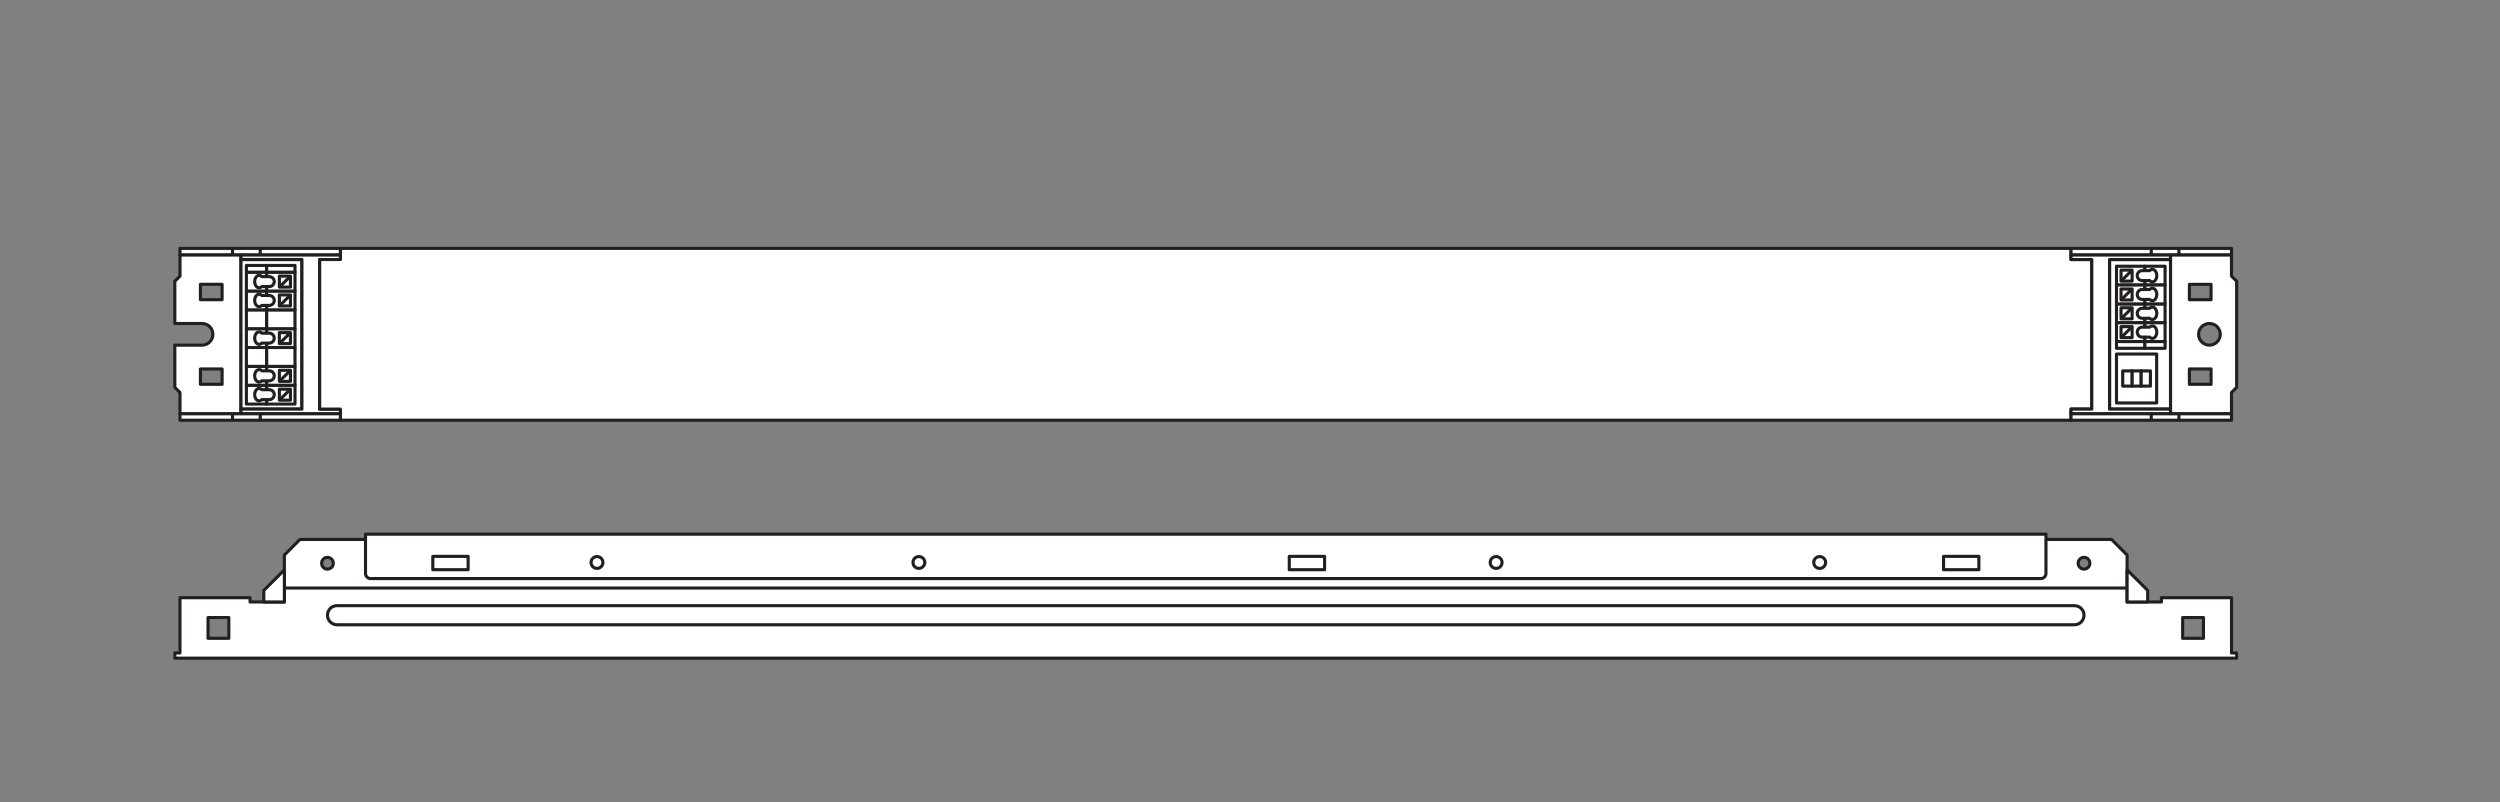 <?xml version="1.0" encoding="UTF-8" standalone="no"?>
<!-- Created with Inkscape (http://www.inkscape.org/) -->

<svg
   version="1.1"
   id="svg2"
   xml:space="preserve"
   width="453.543"
   height="145.512"
   viewBox="0 0 453.543 145.512"
   sodipodi:docname="PG_DAM_WORKFLOW-317374_DR_EXT_DALI_P_26W_k_02.pdf"
   xmlns:inkscape="http://www.inkscape.org/namespaces/inkscape"
   xmlns:sodipodi="http://sodipodi.sourceforge.net/DTD/sodipodi-0.dtd"
   xmlns="http://www.w3.org/2000/svg"
   xmlns:svg="http://www.w3.org/2000/svg"><rect x="0" y="0" width="453.543" height="145.512" fill="#808080" stroke="none"/><defs
     id="defs6"><clipPath
       clipPathUnits="userSpaceOnUse"
       id="clipPath16"><path
         d="M 0,109.134 H 340.157 V 0 H 0 Z"
         id="path14" /></clipPath></defs><sodipodi:namedview
     id="namedview4"
     pagecolor="#ffffff"
     bordercolor="#666666"
     borderopacity="1.0"
     inkscape:pageshadow="2"
     inkscape:pageopacity="0.0"
     inkscape:pagecheckerboard="0" /><g
     id="g8"
     inkscape:groupmode="layer"
     inkscape:label="PG_DAM_WORKFLOW-317374_DR_EXT_DALI_P_26W_k_02"
     transform="matrix(1.333,0,0,-1.333,0,145.512)"><g
       id="g10"><g
         id="g12"
         clip-path="url(#clipPath16)"><path
           d="m 299.882,22.287 h -2.83 v 2.83 h 2.83 z m -16.25,9.42 c -0.44,0 -0.8,0.36 -0.8,0.8 0,0.44 0.36,0.8 0.8,0.8 0.44,0 0.79,-0.36 0.79,-0.8 0,-0.44 -0.35,-0.8 -0.79,-0.8 m -239.069,0 c -0.44,0 -0.79,0.36 -0.79,0.8 0,0.44 0.35,0.8 0.79,0.8 0.44,0 0.8,-0.36 0.8,-0.8 0,-0.44 -0.36,-0.8 -0.8,-0.8 m -13.42,-9.42 h -2.83 v 2.83 h 2.83 z m 272.559,-1.99 v 7.52 h -9.54 v -0.58 h -4.67 v 6.38 l -2.12,2.13 H 255.305 253.012 40.823 l -2.12,-2.13 v -6.38 h -4.67 v 0.58 h -9.54 v -7.52 h -0.7 v -0.71 h 229.219 2.293 49.097 v 0.71 z"
           style="fill:#ffffff;fill-opacity:1;fill-rule:nonzero;stroke:none"
           id="path18" /><path
           d="m 299.882,22.287 h -2.83 v 2.83 h 2.83 z m -16.25,9.42 c -0.44,0 -0.8,0.36 -0.8,0.8 0,0.44 0.36,0.8 0.8,0.8 0.44,0 0.79,-0.36 0.79,-0.8 0,-0.44 -0.35,-0.8 -0.79,-0.8 z m -239.069,0 c -0.44,0 -0.79,0.36 -0.79,0.8 0,0.44 0.35,0.8 0.79,0.8 0.44,0 0.8,-0.36 0.8,-0.8 0,-0.44 -0.36,-0.8 -0.8,-0.8 z m -13.42,-9.42 h -2.83 v 2.83 h 2.83 z m 272.559,-1.99 v 7.52 h -9.54 v -0.58 h -4.67 v 6.38 l -2.12,2.13 H 255.305 253.012 40.823 l -2.12,-2.13 v -6.38 h -4.67 v 0.58 h -9.54 v -7.52 h -0.7 v -0.71 h 229.219 2.293 49.097 v 0.71 z"
           style="fill:none;stroke:#231f20;stroke-width:0.425;stroke-linecap:butt;stroke-linejoin:round;stroke-miterlimit:10;stroke-dasharray:none;stroke-opacity:1"
           id="path20" /><g
           id="g22"
           transform="translate(38.703,31.597)"><path
             d="m 0,0 v -4.36 h -2.8 v 1.57 z"
             style="fill:#ffffff;fill-opacity:1;fill-rule:nonzero;stroke:none"
             id="path24" /></g><g
           id="g26"
           transform="translate(38.703,31.597)"><path
             d="m 0,0 v -4.36 h -2.8 v 1.57 z"
             style="fill:none;stroke:#231f20;stroke-width:0.425;stroke-linecap:butt;stroke-linejoin:round;stroke-miterlimit:10;stroke-dasharray:none;stroke-opacity:1"
             id="path28" /></g><g
           id="g30"
           transform="translate(289.492,31.597)"><path
             d="m 0,0 v -4.36 h 2.8 v 1.57 z"
             style="fill:#ffffff;fill-opacity:1;fill-rule:nonzero;stroke:none"
             id="path32" /></g><g
           id="g34"
           transform="translate(289.492,31.597)"><path
             d="m 0,0 v -4.36 h 2.8 v 1.57 z"
             style="fill:none;stroke:#231f20;stroke-width:0.425;stroke-linecap:butt;stroke-linejoin:round;stroke-miterlimit:10;stroke-dasharray:none;stroke-opacity:1"
             id="path36" /></g><g
           id="g38"
           transform="translate(282.328,26.732)"><path
             d="m 0,0 h -27.023 -2.294 -207.145 c -0.717,0 -1.298,-0.581 -1.298,-1.298 0,-0.718 0.581,-1.299 1.298,-1.299 H -29.317 -27.023 0 c 0.717,0 1.298,0.581 1.298,1.299 C 1.298,-0.581 0.717,0 0,0 Z"
             style="fill:none;stroke:#231f20;stroke-width:0.425;stroke-linecap:butt;stroke-linejoin:round;stroke-miterlimit:10;stroke-dasharray:none;stroke-opacity:1"
             id="path40" /></g><g
           id="g42"
           transform="translate(255.305,36.465)"><path
             d="m 0,0 h -2.293 -203.268 v -5.34 c 0,-0.391 0.317,-0.708 0.709,-0.708 H -2.293 0 22.437 c 0.391,0 0.708,0.317 0.708,0.708 l 0,5.34 z"
             style="fill:#ffffff;fill-opacity:1;fill-rule:nonzero;stroke:none"
             id="path44" /></g><g
           id="g46"
           transform="translate(255.305,36.465)"><path
             d="m 0,0 h -2.293 -203.268 v -5.34 c 0,-0.391 0.317,-0.708 0.709,-0.708 H -2.293 0 22.437 c 0.391,0 0.708,0.317 0.708,0.708 l 0,5.34 z"
             style="fill:none;stroke:#231f20;stroke-width:0.425;stroke-linecap:butt;stroke-linejoin:round;stroke-miterlimit:10;stroke-dasharray:none;stroke-opacity:1"
             id="path48" /></g><g
           id="g50"
           transform="translate(264.511,33.441)"><path
             d="M 0,0 V -0.58 -0.637 -1.815 H 4.806 V -0.637 -0.58 0 Z"
             style="fill:none;stroke:#231f20;stroke-width:0.425;stroke-linecap:butt;stroke-linejoin:round;stroke-miterlimit:10;stroke-dasharray:none;stroke-opacity:1"
             id="path52" /></g><g
           id="g54"
           transform="translate(175.466,33.441)"><path
             d="M 0,0 V -0.58 -0.637 -1.815 H 4.806 V -0.637 -0.58 0 Z"
             style="fill:none;stroke:#231f20;stroke-width:0.425;stroke-linecap:butt;stroke-linejoin:round;stroke-miterlimit:10;stroke-dasharray:none;stroke-opacity:1"
             id="path56" /></g><g
           id="g58"
           transform="translate(58.904,33.441)"><path
             d="M 0,0 V -0.58 -0.637 -1.815 H 4.806 V -0.637 -0.58 0 Z"
             style="fill:none;stroke:#231f20;stroke-width:0.425;stroke-linecap:butt;stroke-linejoin:round;stroke-miterlimit:10;stroke-dasharray:none;stroke-opacity:1"
             id="path60" /></g><g
           id="g62"
           transform="translate(82.055,32.61)"><path
             d="m 0,0 c 0,0.445 -0.361,0.806 -0.806,0.806 -0.446,0 -0.807,-0.361 -0.807,-0.806 0,-0.445 0.361,-0.806 0.807,-0.806 C -0.361,-0.806 0,-0.445 0,0 Z"
             style="fill:none;stroke:#231f20;stroke-width:0.425;stroke-linecap:butt;stroke-linejoin:round;stroke-miterlimit:10;stroke-dasharray:none;stroke-opacity:1"
             id="path64" /></g><g
           id="g66"
           transform="translate(248.46,32.61)"><path
             d="m 0,0 c 0,-0.445 -0.361,-0.806 -0.806,-0.806 -0.446,0 -0.807,0.361 -0.807,0.806 0,0.445 0.361,0.806 0.807,0.806 C -0.361,0.806 0,0.445 0,0 Z"
             style="fill:none;stroke:#231f20;stroke-width:0.425;stroke-linecap:butt;stroke-linejoin:round;stroke-miterlimit:10;stroke-dasharray:none;stroke-opacity:1"
             id="path68" /></g><g
           id="g70"
           transform="translate(204.425,32.61)"><path
             d="m 0,0 c 0,-0.445 -0.361,-0.806 -0.806,-0.806 -0.446,0 -0.807,0.361 -0.807,0.806 0,0.445 0.361,0.806 0.807,0.806 C -0.361,0.806 0,0.445 0,0 Z"
             style="fill:none;stroke:#231f20;stroke-width:0.425;stroke-linecap:butt;stroke-linejoin:round;stroke-miterlimit:10;stroke-dasharray:none;stroke-opacity:1"
             id="path72" /></g><g
           id="g74"
           transform="translate(125.866,32.61)"><path
             d="m 0,0 c 0,-0.445 -0.361,-0.806 -0.806,-0.806 -0.446,0 -0.807,0.361 -0.807,0.806 0,0.445 0.361,0.806 0.807,0.806 C -0.361,0.806 0,0.445 0,0 Z"
             style="fill:none;stroke:#231f20;stroke-width:0.425;stroke-linecap:butt;stroke-linejoin:round;stroke-miterlimit:10;stroke-dasharray:none;stroke-opacity:1"
             id="path76" /></g><g
           id="g78"
           transform="translate(289.336,29.133)"><path
             d="M 0,0 H -250.633"
             style="fill:none;stroke:#231f20;stroke-width:0.425;stroke-linecap:butt;stroke-linejoin:round;stroke-miterlimit:10;stroke-dasharray:none;stroke-opacity:1"
             id="path80" /></g><path
           d="M 24.497,52.868 H 46.334 V 51.967 H 24.497 Z"
           style="fill:#ffffff;fill-opacity:1;fill-rule:nonzero;stroke:#231f20;stroke-width:0.425;stroke-linecap:butt;stroke-linejoin:round;stroke-miterlimit:10;stroke-dasharray:none;stroke-opacity:1"
           id="path82" /><path
           d="m 24.497,74.454 h 21.837 v 0.901 H 24.497 Z"
           style="fill:#ffffff;fill-opacity:1;fill-rule:nonzero;stroke:#231f20;stroke-width:0.425;stroke-linecap:butt;stroke-linejoin:round;stroke-miterlimit:10;stroke-dasharray:none;stroke-opacity:1"
           id="path84" /><path
           d="m 30.226,56.856 h -2.949 v 2.089 h 2.949 z m -2.949,13.609 h 2.949 v -2.089 h -2.949 z m 0.222,-8.279 h -3.707 v -5.747 l 0.705,-0.704 v -2.867 h 8.299 v 21.586 h -8.299 v -2.867 l -0.705,-0.704 v -5.748 h 3.707 c 0.815,0 1.475,-0.66 1.475,-1.474 0,-0.815 -0.66,-1.475 -1.475,-1.475"
           style="fill:#ffffff;fill-opacity:1;fill-rule:nonzero;stroke:none"
           id="path86" /><path
           d="m 30.226,56.856 h -2.949 v 2.089 h 2.949 z m -2.949,13.609 h 2.949 v -2.089 h -2.949 z m 0.222,-8.279 h -3.707 v -5.747 l 0.705,-0.704 v -2.867 h 8.299 v 21.586 h -8.299 v -2.867 l -0.705,-0.704 v -5.748 h 3.707 c 0.815,0 1.475,-0.66 1.475,-1.474 0,-0.815 -0.66,-1.475 -1.475,-1.475 z"
           style="fill:none;stroke:#231f20;stroke-width:0.425;stroke-linecap:butt;stroke-linejoin:round;stroke-miterlimit:10;stroke-dasharray:none;stroke-opacity:1"
           id="path88" /><path
           d="M 41.091,73.839 H 32.796 V 53.481 h 8.295 z"
           style="fill:#ffffff;fill-opacity:1;fill-rule:nonzero;stroke:#231f20;stroke-width:0.425;stroke-linecap:butt;stroke-linejoin:round;stroke-miterlimit:10;stroke-dasharray:none;stroke-opacity:1"
           id="path90" /><path
           d="m 40.147,56.734 h -3.866 v -2.565 h 3.866 z"
           style="fill:#ffffff;fill-opacity:1;fill-rule:nonzero;stroke:#231f20;stroke-width:0.425;stroke-linecap:butt;stroke-linejoin:round;stroke-miterlimit:10;stroke-dasharray:none;stroke-opacity:1"
           id="path92" /><path
           d="m 39.528,56.199 h -1.507 v -1.502 h 1.507 z"
           style="fill:#ffffff;fill-opacity:1;fill-rule:nonzero;stroke:#231f20;stroke-width:0.425;stroke-linecap:butt;stroke-linejoin:round;stroke-miterlimit:10;stroke-dasharray:none;stroke-opacity:1"
           id="path94" /><path
           d="m 36.281,56.734 h -2.748 v -2.565 h 2.748 z"
           style="fill:#ffffff;fill-opacity:1;fill-rule:nonzero;stroke:#231f20;stroke-width:0.425;stroke-linecap:butt;stroke-linejoin:round;stroke-miterlimit:10;stroke-dasharray:none;stroke-opacity:1"
           id="path96" /><g
           id="g98"
           transform="translate(36.647,54.77)"><path
             d="m 0,0 h -1.017 c -0.097,-0.102 -0.225,-0.167 -0.362,-0.167 -0.334,0 -0.605,0.38 -0.605,0.845 0,0.471 0.271,0.848 0.605,0.848 0.137,0 0.265,-0.062 0.362,-0.17 L 0,1.356 C 0.37,1.356 0.676,1.055 0.676,0.678 0.676,0.304 0.37,0 0,0"
             style="fill:#ffffff;fill-opacity:1;fill-rule:nonzero;stroke:none"
             id="path100" /></g><g
           id="g102"
           transform="translate(36.647,54.77)"><path
             d="m 0,0 h -1.017 c -0.097,-0.102 -0.225,-0.167 -0.362,-0.167 -0.334,0 -0.605,0.38 -0.605,0.845 0,0.471 0.271,0.848 0.605,0.848 0.137,0 0.265,-0.062 0.362,-0.17 L 0,1.356 C 0.37,1.356 0.676,1.055 0.676,0.678 0.676,0.304 0.37,0 0,0 Z"
             style="fill:none;stroke:#231f20;stroke-width:0.425;stroke-linecap:butt;stroke-linejoin:round;stroke-miterlimit:10;stroke-dasharray:none;stroke-opacity:1"
             id="path104" /></g><g
           id="g106"
           transform="translate(38.021,54.697)"><path
             d="M 0,0 1.507,1.502"
             style="fill:#ffffff;fill-opacity:1;fill-rule:nonzero;stroke:#231f20;stroke-width:0.425;stroke-linecap:butt;stroke-linejoin:round;stroke-miterlimit:10;stroke-dasharray:none;stroke-opacity:1"
             id="path108" /></g><path
           d="m 40.147,59.298 h -3.866 v -2.565 h 3.866 z"
           style="fill:#ffffff;fill-opacity:1;fill-rule:nonzero;stroke:#231f20;stroke-width:0.425;stroke-linecap:butt;stroke-linejoin:round;stroke-miterlimit:10;stroke-dasharray:none;stroke-opacity:1"
           id="path110" /><path
           d="m 39.528,58.764 h -1.507 v -1.502 h 1.507 z"
           style="fill:#ffffff;fill-opacity:1;fill-rule:nonzero;stroke:#231f20;stroke-width:0.425;stroke-linecap:butt;stroke-linejoin:round;stroke-miterlimit:10;stroke-dasharray:none;stroke-opacity:1"
           id="path112" /><path
           d="m 36.281,59.298 h -2.748 v -2.565 h 2.748 z"
           style="fill:#ffffff;fill-opacity:1;fill-rule:nonzero;stroke:#231f20;stroke-width:0.425;stroke-linecap:butt;stroke-linejoin:round;stroke-miterlimit:10;stroke-dasharray:none;stroke-opacity:1"
           id="path114" /><g
           id="g116"
           transform="translate(36.647,57.335)"><path
             d="m 0,0 h -1.017 c -0.097,-0.103 -0.225,-0.167 -0.362,-0.167 -0.334,0 -0.605,0.38 -0.605,0.845 0,0.471 0.271,0.848 0.605,0.848 0.137,0 0.265,-0.062 0.362,-0.17 L 0,1.356 C 0.37,1.356 0.676,1.055 0.676,0.678 0.676,0.304 0.37,0 0,0"
             style="fill:#ffffff;fill-opacity:1;fill-rule:nonzero;stroke:none"
             id="path118" /></g><g
           id="g120"
           transform="translate(36.647,57.335)"><path
             d="m 0,0 h -1.017 c -0.097,-0.103 -0.225,-0.167 -0.362,-0.167 -0.334,0 -0.605,0.38 -0.605,0.845 0,0.471 0.271,0.848 0.605,0.848 0.137,0 0.265,-0.062 0.362,-0.17 L 0,1.356 C 0.37,1.356 0.676,1.055 0.676,0.678 0.676,0.304 0.37,0 0,0 Z"
             style="fill:none;stroke:#231f20;stroke-width:0.425;stroke-linecap:butt;stroke-linejoin:round;stroke-miterlimit:10;stroke-dasharray:none;stroke-opacity:1"
             id="path122" /></g><g
           id="g124"
           transform="translate(38.021,57.261)"><path
             d="M 0,0 1.507,1.502"
             style="fill:#ffffff;fill-opacity:1;fill-rule:nonzero;stroke:#231f20;stroke-width:0.425;stroke-linecap:butt;stroke-linejoin:round;stroke-miterlimit:10;stroke-dasharray:none;stroke-opacity:1"
             id="path126" /></g><path
           d="m 40.147,64.428 h -3.866 v -2.565 h 3.866 z"
           style="fill:#ffffff;fill-opacity:1;fill-rule:nonzero;stroke:#231f20;stroke-width:0.425;stroke-linecap:butt;stroke-linejoin:round;stroke-miterlimit:10;stroke-dasharray:none;stroke-opacity:1"
           id="path128" /><path
           d="m 40.147,61.863 h -3.866 v -2.565 h 3.866 z"
           style="fill:#ffffff;fill-opacity:1;fill-rule:nonzero;stroke:#231f20;stroke-width:0.425;stroke-linecap:butt;stroke-linejoin:round;stroke-miterlimit:10;stroke-dasharray:none;stroke-opacity:1"
           id="path130" /><path
           d="m 39.528,63.893 h -1.507 v -1.502 h 1.507 z"
           style="fill:#ffffff;fill-opacity:1;fill-rule:nonzero;stroke:#231f20;stroke-width:0.425;stroke-linecap:butt;stroke-linejoin:round;stroke-miterlimit:10;stroke-dasharray:none;stroke-opacity:1"
           id="path132" /><path
           d="m 36.281,64.428 h -2.748 v -2.565 h 2.748 z"
           style="fill:#ffffff;fill-opacity:1;fill-rule:nonzero;stroke:#231f20;stroke-width:0.425;stroke-linecap:butt;stroke-linejoin:round;stroke-miterlimit:10;stroke-dasharray:none;stroke-opacity:1"
           id="path134" /><path
           d="m 36.281,61.863 h -2.748 v -2.565 h 2.748 z"
           style="fill:#ffffff;fill-opacity:1;fill-rule:nonzero;stroke:#231f20;stroke-width:0.425;stroke-linecap:butt;stroke-linejoin:round;stroke-miterlimit:10;stroke-dasharray:none;stroke-opacity:1"
           id="path136" /><path
           d="m 40.147,66.992 h -3.866 v -2.565 h 3.866 z"
           style="fill:#ffffff;fill-opacity:1;fill-rule:nonzero;stroke:#231f20;stroke-width:0.425;stroke-linecap:butt;stroke-linejoin:round;stroke-miterlimit:10;stroke-dasharray:none;stroke-opacity:1"
           id="path138" /><path
           d="m 36.281,66.992 h -2.748 v -2.565 h 2.748 z"
           style="fill:#ffffff;fill-opacity:1;fill-rule:nonzero;stroke:#231f20;stroke-width:0.425;stroke-linecap:butt;stroke-linejoin:round;stroke-miterlimit:10;stroke-dasharray:none;stroke-opacity:1"
           id="path140" /><g
           id="g142"
           transform="translate(36.647,62.464)"><path
             d="m 0,0 h -1.017 c -0.097,-0.103 -0.225,-0.167 -0.362,-0.167 -0.334,0 -0.605,0.38 -0.605,0.845 0,0.471 0.271,0.848 0.605,0.848 0.137,0 0.265,-0.062 0.362,-0.17 L 0,1.356 C 0.37,1.356 0.676,1.055 0.676,0.678 0.676,0.304 0.37,0 0,0"
             style="fill:#ffffff;fill-opacity:1;fill-rule:nonzero;stroke:none"
             id="path144" /></g><g
           id="g146"
           transform="translate(36.647,62.464)"><path
             d="m 0,0 h -1.017 c -0.097,-0.103 -0.225,-0.167 -0.362,-0.167 -0.334,0 -0.605,0.38 -0.605,0.845 0,0.471 0.271,0.848 0.605,0.848 0.137,0 0.265,-0.062 0.362,-0.17 L 0,1.356 C 0.37,1.356 0.676,1.055 0.676,0.678 0.676,0.304 0.37,0 0,0 Z"
             style="fill:none;stroke:#231f20;stroke-width:0.425;stroke-linecap:butt;stroke-linejoin:round;stroke-miterlimit:10;stroke-dasharray:none;stroke-opacity:1"
             id="path148" /></g><g
           id="g150"
           transform="translate(38.021,62.391)"><path
             d="M 0,0 1.507,1.502"
             style="fill:#ffffff;fill-opacity:1;fill-rule:nonzero;stroke:#231f20;stroke-width:0.425;stroke-linecap:butt;stroke-linejoin:round;stroke-miterlimit:10;stroke-dasharray:none;stroke-opacity:1"
             id="path152" /></g><path
           d="m 40.147,69.557 h -3.866 v -2.565 h 3.866 z"
           style="fill:#ffffff;fill-opacity:1;fill-rule:nonzero;stroke:#231f20;stroke-width:0.425;stroke-linecap:butt;stroke-linejoin:round;stroke-miterlimit:10;stroke-dasharray:none;stroke-opacity:1"
           id="path154" /><path
           d="M 39.528,69.022 H 38.021 V 67.52 h 1.507 z"
           style="fill:#ffffff;fill-opacity:1;fill-rule:nonzero;stroke:#231f20;stroke-width:0.425;stroke-linecap:butt;stroke-linejoin:round;stroke-miterlimit:10;stroke-dasharray:none;stroke-opacity:1"
           id="path156" /><path
           d="m 36.281,69.557 h -2.748 v -2.565 h 2.748 z"
           style="fill:#ffffff;fill-opacity:1;fill-rule:nonzero;stroke:#231f20;stroke-width:0.425;stroke-linecap:butt;stroke-linejoin:round;stroke-miterlimit:10;stroke-dasharray:none;stroke-opacity:1"
           id="path158" /><g
           id="g160"
           transform="translate(36.647,67.593)"><path
             d="m 0,0 h -1.017 c -0.097,-0.103 -0.225,-0.167 -0.362,-0.167 -0.334,0 -0.605,0.38 -0.605,0.845 0,0.471 0.271,0.848 0.605,0.848 0.137,0 0.265,-0.062 0.362,-0.17 L 0,1.356 C 0.37,1.356 0.676,1.055 0.676,0.678 0.676,0.304 0.37,0 0,0"
             style="fill:#ffffff;fill-opacity:1;fill-rule:nonzero;stroke:none"
             id="path162" /></g><g
           id="g164"
           transform="translate(36.647,67.593)"><path
             d="m 0,0 h -1.017 c -0.097,-0.103 -0.225,-0.167 -0.362,-0.167 -0.334,0 -0.605,0.38 -0.605,0.845 0,0.471 0.271,0.848 0.605,0.848 0.137,0 0.265,-0.062 0.362,-0.17 L 0,1.356 C 0.37,1.356 0.676,1.055 0.676,0.678 0.676,0.304 0.37,0 0,0 Z"
             style="fill:none;stroke:#231f20;stroke-width:0.425;stroke-linecap:butt;stroke-linejoin:round;stroke-miterlimit:10;stroke-dasharray:none;stroke-opacity:1"
             id="path166" /></g><g
           id="g168"
           transform="translate(38.021,67.52)"><path
             d="M 0,0 1.507,1.502"
             style="fill:#ffffff;fill-opacity:1;fill-rule:nonzero;stroke:#231f20;stroke-width:0.425;stroke-linecap:butt;stroke-linejoin:round;stroke-miterlimit:10;stroke-dasharray:none;stroke-opacity:1"
             id="path170" /></g><path
           d="m 40.147,72.121 h -3.866 v -2.565 h 3.866 z"
           style="fill:#ffffff;fill-opacity:1;fill-rule:nonzero;stroke:#231f20;stroke-width:0.425;stroke-linecap:butt;stroke-linejoin:round;stroke-miterlimit:10;stroke-dasharray:none;stroke-opacity:1"
           id="path172" /><path
           d="m 39.528,71.587 h -1.507 v -1.502 h 1.507 z"
           style="fill:#ffffff;fill-opacity:1;fill-rule:nonzero;stroke:#231f20;stroke-width:0.425;stroke-linecap:butt;stroke-linejoin:round;stroke-miterlimit:10;stroke-dasharray:none;stroke-opacity:1"
           id="path174" /><path
           d="m 36.281,72.121 h -2.748 v -2.565 h 2.748 z"
           style="fill:#ffffff;fill-opacity:1;fill-rule:nonzero;stroke:#231f20;stroke-width:0.425;stroke-linecap:butt;stroke-linejoin:round;stroke-miterlimit:10;stroke-dasharray:none;stroke-opacity:1"
           id="path176" /><path
           d="m 40.147,73.038 h -3.866 v -0.916 h 3.866 z"
           style="fill:#ffffff;fill-opacity:1;fill-rule:nonzero;stroke:#231f20;stroke-width:0.425;stroke-linecap:butt;stroke-linejoin:round;stroke-miterlimit:10;stroke-dasharray:none;stroke-opacity:1"
           id="path178" /><path
           d="m 36.281,73.038 h -2.748 v -0.916 h 2.748 z"
           style="fill:#ffffff;fill-opacity:1;fill-rule:nonzero;stroke:#231f20;stroke-width:0.425;stroke-linecap:butt;stroke-linejoin:round;stroke-miterlimit:10;stroke-dasharray:none;stroke-opacity:1"
           id="path180" /><g
           id="g182"
           transform="translate(36.647,70.158)"><path
             d="m 0,0 h -1.017 c -0.097,-0.102 -0.225,-0.167 -0.362,-0.167 -0.334,0 -0.605,0.38 -0.605,0.845 0,0.471 0.271,0.848 0.605,0.848 0.137,0 0.265,-0.062 0.362,-0.17 L 0,1.356 C 0.37,1.356 0.676,1.055 0.676,0.678 0.676,0.304 0.37,0 0,0"
             style="fill:#ffffff;fill-opacity:1;fill-rule:nonzero;stroke:none"
             id="path184" /></g><g
           id="g186"
           transform="translate(36.647,70.158)"><path
             d="m 0,0 h -1.017 c -0.097,-0.102 -0.225,-0.167 -0.362,-0.167 -0.334,0 -0.605,0.38 -0.605,0.845 0,0.471 0.271,0.848 0.605,0.848 0.137,0 0.265,-0.062 0.362,-0.17 L 0,1.356 C 0.37,1.356 0.676,1.055 0.676,0.678 0.676,0.304 0.37,0 0,0 Z"
             style="fill:none;stroke:#231f20;stroke-width:0.425;stroke-linecap:butt;stroke-linejoin:round;stroke-miterlimit:10;stroke-dasharray:none;stroke-opacity:1"
             id="path188" /></g><g
           id="g190"
           transform="translate(38.021,70.084)"><path
             d="M 0,0 1.507,1.502"
             style="fill:#ffffff;fill-opacity:1;fill-rule:nonzero;stroke:#231f20;stroke-width:0.425;stroke-linecap:butt;stroke-linejoin:round;stroke-miterlimit:10;stroke-dasharray:none;stroke-opacity:1"
             id="path192" /></g><g
           id="g194"
           transform="translate(31.649,74.454)"><path
             d="M 0,0 V 0.901"
             style="fill:none;stroke:#231f20;stroke-width:0.425;stroke-linecap:butt;stroke-linejoin:round;stroke-miterlimit:10;stroke-dasharray:none;stroke-opacity:1"
             id="path196" /></g><g
           id="g198"
           transform="translate(35.415,74.454)"><path
             d="M 0,0 V 0.901"
             style="fill:none;stroke:#231f20;stroke-width:0.425;stroke-linecap:butt;stroke-linejoin:round;stroke-miterlimit:10;stroke-dasharray:none;stroke-opacity:1"
             id="path200" /></g><g
           id="g202"
           transform="translate(31.649,52.867)"><path
             d="M 0,0 V -0.901"
             style="fill:none;stroke:#231f20;stroke-width:0.425;stroke-linecap:butt;stroke-linejoin:round;stroke-miterlimit:10;stroke-dasharray:none;stroke-opacity:1"
             id="path204" /></g><g
           id="g206"
           transform="translate(35.415,52.867)"><path
             d="M 0,0 V -0.901"
             style="fill:none;stroke:#231f20;stroke-width:0.425;stroke-linecap:butt;stroke-linejoin:round;stroke-miterlimit:10;stroke-dasharray:none;stroke-opacity:1"
             id="path208" /></g><g
           id="g210"
           transform="translate(43.508,53.482)"><path
             d="M 0,0 H 2.826 V -0.614 H -10.711 V 0 h 8.294 v 20.358 h -8.294 v 0.614 H 2.826 V 20.358 H 0 Z"
             style="fill:#ffffff;fill-opacity:1;fill-rule:nonzero;stroke:none"
             id="path212" /></g><g
           id="g214"
           transform="translate(43.508,53.482)"><path
             d="M 0,0 H 2.826 V -0.614 H -10.711 V 0 h 8.294 v 20.358 h -8.294 v 0.614 H 2.826 V 20.358 H 0 Z"
             style="fill:none;stroke:#231f20;stroke-width:0.425;stroke-linecap:butt;stroke-linejoin:round;stroke-miterlimit:10;stroke-dasharray:none;stroke-opacity:1"
             id="path216" /></g><g
           id="g218"
           transform="translate(281.861,75.355)"><path
             d="M 0,0 V -1.516 H 2.826 V -21.873 H 0 v -1.516 h -235.527 v 1.516 h -2.826 v 20.357 h 2.826 V 0 Z"
             style="fill:#ffffff;fill-opacity:1;fill-rule:nonzero;stroke:none"
             id="path220" /></g><g
           id="g222"
           transform="translate(281.861,75.355)"><path
             d="M 0,0 V -1.516 H 2.826 V -21.873 H 0 v -1.516 h -235.527 v 1.516 h -2.826 v 20.357 h 2.826 V 0 Z"
             style="fill:none;stroke:#231f20;stroke-width:0.425;stroke-linecap:butt;stroke-linejoin:round;stroke-miterlimit:10;stroke-dasharray:none;stroke-opacity:1"
             id="path224" /></g><path
           d="m 303.698,52.868 h -21.837 v -0.901 h 21.837 z"
           style="fill:#ffffff;fill-opacity:1;fill-rule:nonzero;stroke:#231f20;stroke-width:0.425;stroke-linecap:butt;stroke-linejoin:round;stroke-miterlimit:10;stroke-dasharray:none;stroke-opacity:1"
           id="path226" /><path
           d="m 303.698,74.454 h -21.837 v 0.901 h 21.837 z"
           style="fill:#ffffff;fill-opacity:1;fill-rule:nonzero;stroke:#231f20;stroke-width:0.425;stroke-linecap:butt;stroke-linejoin:round;stroke-miterlimit:10;stroke-dasharray:none;stroke-opacity:1"
           id="path228" /><path
           d="m 297.969,58.945 h 2.949 v -2.089 h -2.949 z m 0,11.52 h 2.949 v -2.089 h -2.949 z m 4.201,-6.804 c 0,-0.815 -0.66,-1.475 -1.475,-1.475 -0.814,0 -1.474,0.66 -1.474,1.475 0,0.814 0.66,1.474 1.474,1.474 0.815,0 1.475,-0.66 1.475,-1.474 m 1.528,-10.793 v 2.867 l 0.704,0.704 v 14.444 l -0.704,0.704 v 2.867 h -8.3 V 52.868 Z"
           style="fill:#ffffff;fill-opacity:1;fill-rule:nonzero;stroke:none"
           id="path230" /><path
           d="m 297.969,58.945 h 2.949 v -2.089 h -2.949 z m 0,11.52 h 2.949 v -2.089 h -2.949 z m 4.201,-6.804 c 0,-0.815 -0.66,-1.475 -1.475,-1.475 -0.814,0 -1.474,0.66 -1.474,1.475 0,0.814 0.66,1.474 1.474,1.474 0.815,0 1.475,-0.66 1.475,-1.474 z m 1.528,-10.793 v 2.867 l 0.704,0.704 v 14.444 l -0.704,0.704 v 2.867 h -8.3 V 52.868 Z"
           style="fill:none;stroke:#231f20;stroke-width:0.425;stroke-linecap:butt;stroke-linejoin:round;stroke-miterlimit:10;stroke-dasharray:none;stroke-opacity:1"
           id="path232" /><path
           d="m 287.104,73.839 h 8.295 V 53.481 h -8.295 z"
           style="fill:#ffffff;fill-opacity:1;fill-rule:nonzero;stroke:#231f20;stroke-width:0.425;stroke-linecap:butt;stroke-linejoin:round;stroke-miterlimit:10;stroke-dasharray:none;stroke-opacity:1"
           id="path234" /><g
           id="g236"
           transform="translate(296.545,74.454)"><path
             d="M 0,0 V 0.901"
             style="fill:none;stroke:#231f20;stroke-width:0.425;stroke-linecap:butt;stroke-linejoin:round;stroke-miterlimit:10;stroke-dasharray:none;stroke-opacity:1"
             id="path238" /></g><g
           id="g240"
           transform="translate(292.779,74.454)"><path
             d="M 0,0 V 0.901"
             style="fill:none;stroke:#231f20;stroke-width:0.425;stroke-linecap:butt;stroke-linejoin:round;stroke-miterlimit:10;stroke-dasharray:none;stroke-opacity:1"
             id="path242" /></g><g
           id="g244"
           transform="translate(296.545,52.867)"><path
             d="M 0,0 V -0.901"
             style="fill:none;stroke:#231f20;stroke-width:0.425;stroke-linecap:butt;stroke-linejoin:round;stroke-miterlimit:10;stroke-dasharray:none;stroke-opacity:1"
             id="path246" /></g><g
           id="g248"
           transform="translate(292.779,52.867)"><path
             d="M 0,0 V -0.901"
             style="fill:none;stroke:#231f20;stroke-width:0.425;stroke-linecap:butt;stroke-linejoin:round;stroke-miterlimit:10;stroke-dasharray:none;stroke-opacity:1"
             id="path250" /></g><g
           id="g252"
           transform="translate(284.687,53.482)"><path
             d="M 0,0 H -2.826 V -0.614 H 10.711 V 0 H 2.417 v 20.358 h 8.294 v 0.614 H -2.826 V 20.358 H 0 Z"
             style="fill:#ffffff;fill-opacity:1;fill-rule:nonzero;stroke:none"
             id="path254" /></g><g
           id="g256"
           transform="translate(284.687,53.482)"><path
             d="M 0,0 H -2.826 V -0.614 H 10.711 V 0 H 2.417 v 20.358 h 8.294 v 0.614 H -2.826 V 20.358 H 0 Z"
             style="fill:none;stroke:#231f20;stroke-width:0.425;stroke-linecap:butt;stroke-linejoin:round;stroke-miterlimit:10;stroke-dasharray:none;stroke-opacity:1"
             id="path258" /></g><path
           d="m 288.048,65.237 h 3.866 v 2.565 h -3.866 z"
           style="fill:#ffffff;fill-opacity:1;fill-rule:nonzero;stroke:#231f20;stroke-width:0.425;stroke-linecap:butt;stroke-linejoin:round;stroke-miterlimit:10;stroke-dasharray:none;stroke-opacity:1"
           id="path260" /><path
           d="m 288.667,65.772 h 1.507 v 1.502 h -1.507 z"
           style="fill:#ffffff;fill-opacity:1;fill-rule:nonzero;stroke:#231f20;stroke-width:0.425;stroke-linecap:butt;stroke-linejoin:round;stroke-miterlimit:10;stroke-dasharray:none;stroke-opacity:1"
           id="path262" /><path
           d="m 291.913,65.237 h 2.748 v 2.565 h -2.748 z"
           style="fill:#ffffff;fill-opacity:1;fill-rule:nonzero;stroke:#231f20;stroke-width:0.425;stroke-linecap:butt;stroke-linejoin:round;stroke-miterlimit:10;stroke-dasharray:none;stroke-opacity:1"
           id="path264" /><g
           id="g266"
           transform="translate(291.548,67.201)"><path
             d="m 0,0 h 1.017 c 0.097,0.103 0.225,0.167 0.362,0.167 0.334,0 0.605,-0.38 0.605,-0.845 0,-0.471 -0.271,-0.848 -0.605,-0.848 -0.137,0 -0.265,0.062 -0.362,0.17 H 0 c -0.371,0 -0.676,0.301 -0.676,0.678 C -0.676,-0.304 -0.371,0 0,0"
             style="fill:#ffffff;fill-opacity:1;fill-rule:nonzero;stroke:none"
             id="path268" /></g><g
           id="g270"
           transform="translate(291.548,67.201)"><path
             d="m 0,0 h 1.017 c 0.097,0.103 0.225,0.167 0.362,0.167 0.334,0 0.605,-0.38 0.605,-0.845 0,-0.471 -0.271,-0.848 -0.605,-0.848 -0.137,0 -0.265,0.062 -0.362,0.17 H 0 c -0.371,0 -0.676,0.301 -0.676,0.678 C -0.676,-0.304 -0.371,0 0,0 Z"
             style="fill:none;stroke:#231f20;stroke-width:0.425;stroke-linecap:butt;stroke-linejoin:round;stroke-miterlimit:10;stroke-dasharray:none;stroke-opacity:1"
             id="path272" /></g><g
           id="g274"
           transform="translate(290.174,67.274)"><path
             d="M 0,0 -1.507,-1.502"
             style="fill:#ffffff;fill-opacity:1;fill-rule:nonzero;stroke:#231f20;stroke-width:0.425;stroke-linecap:butt;stroke-linejoin:round;stroke-miterlimit:10;stroke-dasharray:none;stroke-opacity:1"
             id="path276" /></g><path
           d="m 288.048,62.672 h 3.866 v 2.565 h -3.866 z"
           style="fill:#ffffff;fill-opacity:1;fill-rule:nonzero;stroke:#231f20;stroke-width:0.425;stroke-linecap:butt;stroke-linejoin:round;stroke-miterlimit:10;stroke-dasharray:none;stroke-opacity:1"
           id="path278" /><path
           d="m 288.667,63.207 h 1.507 v 1.502 h -1.507 z"
           style="fill:#ffffff;fill-opacity:1;fill-rule:nonzero;stroke:#231f20;stroke-width:0.425;stroke-linecap:butt;stroke-linejoin:round;stroke-miterlimit:10;stroke-dasharray:none;stroke-opacity:1"
           id="path280" /><path
           d="m 291.913,62.672 h 2.748 v 2.565 h -2.748 z"
           style="fill:#ffffff;fill-opacity:1;fill-rule:nonzero;stroke:#231f20;stroke-width:0.425;stroke-linecap:butt;stroke-linejoin:round;stroke-miterlimit:10;stroke-dasharray:none;stroke-opacity:1"
           id="path282" /><path
           d="m 288.048,61.756 h 3.866 v 0.916 h -3.866 z"
           style="fill:#ffffff;fill-opacity:1;fill-rule:nonzero;stroke:#231f20;stroke-width:0.425;stroke-linecap:butt;stroke-linejoin:round;stroke-miterlimit:10;stroke-dasharray:none;stroke-opacity:1"
           id="path284" /><path
           d="m 288.048,54.32 h 5.466 v 6.657 h -5.466 z"
           style="fill:#ffffff;fill-opacity:1;fill-rule:nonzero;stroke:#231f20;stroke-width:0.425;stroke-linecap:butt;stroke-linejoin:round;stroke-miterlimit:10;stroke-dasharray:none;stroke-opacity:1"
           id="path286" /><path
           d="m 290.152,56.614 h 1.257 v 2.069 h -1.257 z"
           style="fill:#ffffff;fill-opacity:1;fill-rule:nonzero;stroke:#231f20;stroke-width:0.425;stroke-linecap:butt;stroke-linejoin:round;stroke-miterlimit:10;stroke-dasharray:none;stroke-opacity:1"
           id="path288" /><path
           d="m 288.895,56.614 h 1.257 v 2.069 h -1.257 z"
           style="fill:#ffffff;fill-opacity:1;fill-rule:nonzero;stroke:#231f20;stroke-width:0.425;stroke-linecap:butt;stroke-linejoin:round;stroke-miterlimit:10;stroke-dasharray:none;stroke-opacity:1"
           id="path290" /><path
           d="m 291.409,56.614 h 1.257 v 2.069 h -1.257 z"
           style="fill:#ffffff;fill-opacity:1;fill-rule:nonzero;stroke:#231f20;stroke-width:0.425;stroke-linecap:butt;stroke-linejoin:round;stroke-miterlimit:10;stroke-dasharray:none;stroke-opacity:1"
           id="path292" /><path
           d="m 291.913,61.756 h 2.748 v 0.916 h -2.748 z"
           style="fill:#ffffff;fill-opacity:1;fill-rule:nonzero;stroke:#231f20;stroke-width:0.425;stroke-linecap:butt;stroke-linejoin:round;stroke-miterlimit:10;stroke-dasharray:none;stroke-opacity:1"
           id="path294" /><g
           id="g296"
           transform="translate(291.548,64.636)"><path
             d="m 0,0 h 1.017 c 0.097,0.102 0.225,0.167 0.362,0.167 0.334,0 0.605,-0.38 0.605,-0.845 0,-0.472 -0.271,-0.848 -0.605,-0.848 -0.137,0 -0.265,0.062 -0.362,0.17 H 0 c -0.371,0 -0.676,0.301 -0.676,0.678 C -0.676,-0.304 -0.371,0 0,0"
             style="fill:#ffffff;fill-opacity:1;fill-rule:nonzero;stroke:none"
             id="path298" /></g><g
           id="g300"
           transform="translate(291.548,64.636)"><path
             d="m 0,0 h 1.017 c 0.097,0.102 0.225,0.167 0.362,0.167 0.334,0 0.605,-0.38 0.605,-0.845 0,-0.472 -0.271,-0.848 -0.605,-0.848 -0.137,0 -0.265,0.062 -0.362,0.17 H 0 c -0.371,0 -0.676,0.301 -0.676,0.678 C -0.676,-0.304 -0.371,0 0,0 Z"
             style="fill:none;stroke:#231f20;stroke-width:0.425;stroke-linecap:butt;stroke-linejoin:round;stroke-miterlimit:10;stroke-dasharray:none;stroke-opacity:1"
             id="path302" /></g><g
           id="g304"
           transform="translate(290.174,64.709)"><path
             d="M 0,0 -1.507,-1.502"
             style="fill:#ffffff;fill-opacity:1;fill-rule:nonzero;stroke:#231f20;stroke-width:0.425;stroke-linecap:butt;stroke-linejoin:round;stroke-miterlimit:10;stroke-dasharray:none;stroke-opacity:1"
             id="path306" /></g><path
           d="m 288.048,70.366 h 3.866 v 2.565 h -3.866 z"
           style="fill:#ffffff;fill-opacity:1;fill-rule:nonzero;stroke:#231f20;stroke-width:0.425;stroke-linecap:butt;stroke-linejoin:round;stroke-miterlimit:10;stroke-dasharray:none;stroke-opacity:1"
           id="path308" /><path
           d="m 288.667,70.901 h 1.507 v 1.502 h -1.507 z"
           style="fill:#ffffff;fill-opacity:1;fill-rule:nonzero;stroke:#231f20;stroke-width:0.425;stroke-linecap:butt;stroke-linejoin:round;stroke-miterlimit:10;stroke-dasharray:none;stroke-opacity:1"
           id="path310" /><path
           d="m 291.913,70.366 h 2.748 v 2.565 h -2.748 z"
           style="fill:#ffffff;fill-opacity:1;fill-rule:nonzero;stroke:#231f20;stroke-width:0.425;stroke-linecap:butt;stroke-linejoin:round;stroke-miterlimit:10;stroke-dasharray:none;stroke-opacity:1"
           id="path312" /><g
           id="g314"
           transform="translate(291.548,72.33)"><path
             d="m 0,0 h 1.017 c 0.097,0.103 0.225,0.167 0.362,0.167 0.334,0 0.605,-0.38 0.605,-0.845 0,-0.471 -0.271,-0.848 -0.605,-0.848 -0.137,0 -0.265,0.062 -0.362,0.17 H 0 c -0.371,0 -0.676,0.301 -0.676,0.678 C -0.676,-0.304 -0.371,0 0,0"
             style="fill:#ffffff;fill-opacity:1;fill-rule:nonzero;stroke:none"
             id="path316" /></g><g
           id="g318"
           transform="translate(291.548,72.33)"><path
             d="m 0,0 h 1.017 c 0.097,0.103 0.225,0.167 0.362,0.167 0.334,0 0.605,-0.38 0.605,-0.845 0,-0.471 -0.271,-0.848 -0.605,-0.848 -0.137,0 -0.265,0.062 -0.362,0.17 H 0 c -0.371,0 -0.676,0.301 -0.676,0.678 C -0.676,-0.304 -0.371,0 0,0 Z"
             style="fill:none;stroke:#231f20;stroke-width:0.425;stroke-linecap:butt;stroke-linejoin:round;stroke-miterlimit:10;stroke-dasharray:none;stroke-opacity:1"
             id="path320" /></g><g
           id="g322"
           transform="translate(290.174,72.403)"><path
             d="M 0,0 -1.507,-1.502"
             style="fill:#ffffff;fill-opacity:1;fill-rule:nonzero;stroke:#231f20;stroke-width:0.425;stroke-linecap:butt;stroke-linejoin:round;stroke-miterlimit:10;stroke-dasharray:none;stroke-opacity:1"
             id="path324" /></g><path
           d="m 288.048,67.802 h 3.866 v 2.565 h -3.866 z"
           style="fill:#ffffff;fill-opacity:1;fill-rule:nonzero;stroke:#231f20;stroke-width:0.425;stroke-linecap:butt;stroke-linejoin:round;stroke-miterlimit:10;stroke-dasharray:none;stroke-opacity:1"
           id="path326" /><path
           d="m 288.667,68.336 h 1.507 v 1.502 h -1.507 z"
           style="fill:#ffffff;fill-opacity:1;fill-rule:nonzero;stroke:#231f20;stroke-width:0.425;stroke-linecap:butt;stroke-linejoin:round;stroke-miterlimit:10;stroke-dasharray:none;stroke-opacity:1"
           id="path328" /><path
           d="m 291.913,67.802 h 2.748 v 2.565 h -2.748 z"
           style="fill:#ffffff;fill-opacity:1;fill-rule:nonzero;stroke:#231f20;stroke-width:0.425;stroke-linecap:butt;stroke-linejoin:round;stroke-miterlimit:10;stroke-dasharray:none;stroke-opacity:1"
           id="path330" /><g
           id="g332"
           transform="translate(291.548,69.765)"><path
             d="m 0,0 h 1.017 c 0.097,0.102 0.225,0.167 0.362,0.167 0.334,0 0.605,-0.38 0.605,-0.845 0,-0.472 -0.271,-0.848 -0.605,-0.848 -0.137,0 -0.265,0.062 -0.362,0.17 H 0 c -0.371,0 -0.676,0.301 -0.676,0.678 C -0.676,-0.304 -0.371,0 0,0"
             style="fill:#ffffff;fill-opacity:1;fill-rule:nonzero;stroke:none"
             id="path334" /></g><g
           id="g336"
           transform="translate(291.548,69.765)"><path
             d="m 0,0 h 1.017 c 0.097,0.102 0.225,0.167 0.362,0.167 0.334,0 0.605,-0.38 0.605,-0.845 0,-0.472 -0.271,-0.848 -0.605,-0.848 -0.137,0 -0.265,0.062 -0.362,0.17 H 0 c -0.371,0 -0.676,0.301 -0.676,0.678 C -0.676,-0.304 -0.371,0 0,0 Z"
             style="fill:none;stroke:#231f20;stroke-width:0.425;stroke-linecap:butt;stroke-linejoin:round;stroke-miterlimit:10;stroke-dasharray:none;stroke-opacity:1"
             id="path338" /></g><g
           id="g340"
           transform="translate(290.174,69.838)"><path
             d="M 0,0 -1.507,-1.502"
             style="fill:#ffffff;fill-opacity:1;fill-rule:nonzero;stroke:#231f20;stroke-width:0.425;stroke-linecap:butt;stroke-linejoin:round;stroke-miterlimit:10;stroke-dasharray:none;stroke-opacity:1"
             id="path342" /></g></g></g></g></svg>
